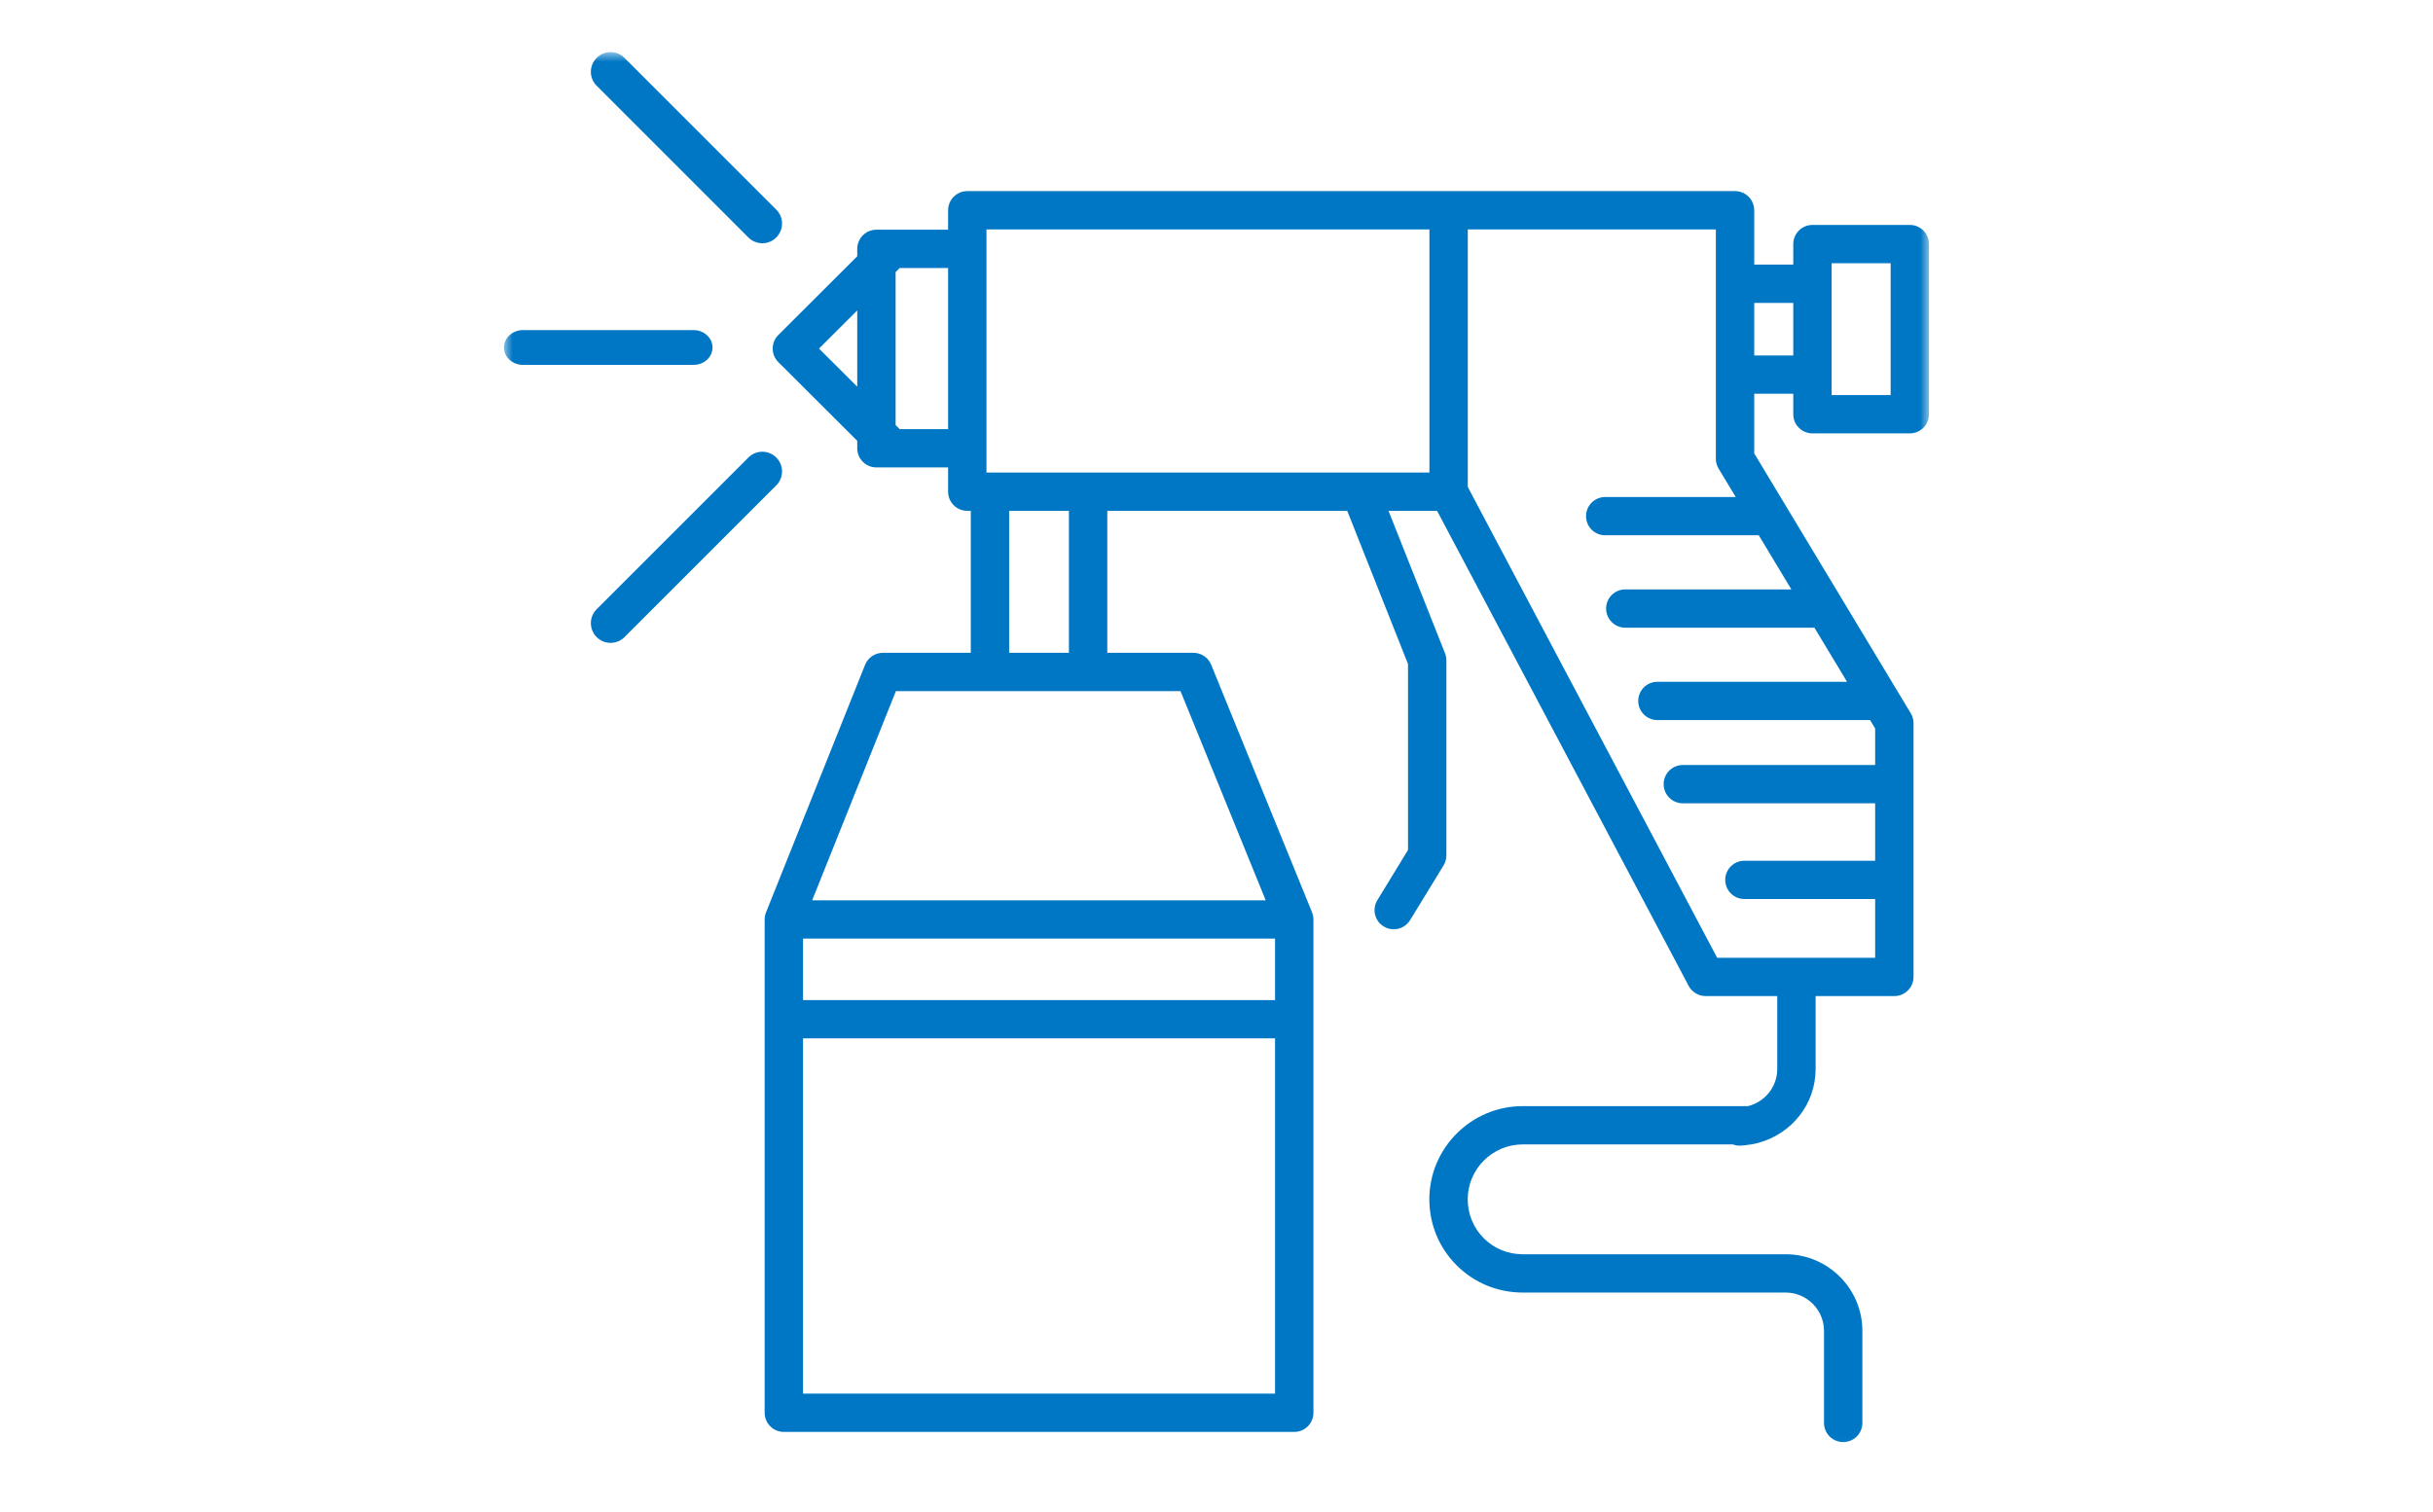 <svg xmlns="http://www.w3.org/2000/svg" xmlns:xlink="http://www.w3.org/1999/xlink" width="140" height="87" viewBox="0 0 140 87" version="1.1"><title>icon-paintable-surface-blue</title><desc>Created with Sketch.</desc><defs><polygon id="path-1" points="0 0.946 82 0.946 82 81.946 0 81.946"/></defs><g id="icon-paintable-surface-blue" stroke="none" stroke-width="1" fill="none" fill-rule="evenodd"><g id="Group-6" transform="translate(29, 2.054)"><mask id="mask-2" fill="#fff"><use xlink:href="#path-1"/></mask><path d="M76.396,20.686 L79.792,20.686 L79.792,13.096 L76.396,13.096 L76.396,20.686 Z M71.942,18.403 L74.189,18.403 L74.189,15.379 L71.942,15.379 L71.942,18.403 Z M69.809,53.071 L55.46,25.974 L55.46,11.15 L69.734,11.15 L69.734,24.348 C69.734,24.548 69.789,24.744 69.891,24.916 L70.877,26.552 L63.368,26.552 C62.758,26.552 62.264,27.044 62.264,27.654 C62.264,28.263 62.758,28.755 63.368,28.755 L72.204,28.755 L74.078,31.869 L64.523,31.869 C63.912,31.869 63.419,32.362 63.419,32.971 C63.419,33.58 63.912,34.073 64.523,34.073 L75.406,34.073 L77.282,37.186 L66.372,37.186 C65.761,37.186 65.268,37.679 65.268,38.288 C65.268,38.898 65.761,39.39 66.372,39.39 L78.609,39.39 L78.9,39.874 L78.9,41.977 L67.834,41.977 C67.224,41.977 66.73,42.47 66.73,43.079 C66.73,43.688 67.224,44.181 67.834,44.181 L78.9,44.181 L78.9,47.486 L71.378,47.486 C70.767,47.486 70.274,47.979 70.274,48.588 C70.274,49.197 70.767,49.69 71.378,49.69 L78.9,49.69 L78.9,53.071 L69.809,53.071 Z M53.252,25.145 L33.612,25.145 L27.965,25.145 L27.764,25.145 L27.764,23.748 L27.764,12.269 L27.764,11.15 L53.252,11.15 L53.252,25.145 Z M29.069,35.519 L32.508,35.519 L32.508,27.349 L29.069,27.349 L29.069,35.519 Z M43.833,49.766 L17.733,49.766 L22.552,37.723 L27.965,37.723 L33.612,37.723 L38.929,37.723 L43.833,49.766 Z M17.208,78.157 L44.369,78.157 L44.369,57.709 L17.208,57.709 L17.208,78.157 Z M17.208,55.505 L44.369,55.505 L44.369,51.969 L17.208,51.969 L17.208,55.505 Z M22.758,22.646 C22.745,22.632 22.742,22.614 22.729,22.601 L22.535,22.408 L22.535,13.608 L22.729,13.415 C22.742,13.402 22.745,13.385 22.757,13.371 L25.556,13.371 L25.556,22.646 L22.758,22.646 Z M18.127,18.008 L20.328,15.812 L20.328,20.204 L18.127,18.008 Z M80.896,10.893 L75.292,10.893 C74.682,10.893 74.189,11.385 74.189,11.995 L74.189,13.176 L71.942,13.176 L71.942,10.048 C71.942,9.44 71.449,8.946 70.838,8.946 L54.356,8.946 L26.66,8.946 C26.05,8.946 25.556,9.44 25.556,10.048 L25.556,11.167 L21.432,11.167 C20.821,11.167 20.328,11.66 20.328,12.269 L20.328,12.695 L15.786,17.229 C15.354,17.66 15.354,18.357 15.786,18.787 L20.328,23.32 L20.328,23.748 C20.328,24.357 20.821,24.849 21.432,24.849 L25.556,24.849 L25.556,26.247 C25.556,26.856 26.05,27.348 26.66,27.348 L26.861,27.348 L26.861,35.519 L21.804,35.519 C21.352,35.519 20.946,35.794 20.778,36.211 L15.087,50.439 C15.087,50.439 15.086,50.439 15.086,50.44 L15.078,50.459 C15.026,50.589 15,50.728 15,50.868 L15,79.259 C15,79.867 15.493,80.361 16.104,80.361 L45.473,80.361 C46.083,80.361 46.577,79.867 46.577,79.259 L46.577,50.868 C46.577,50.725 46.549,50.584 46.496,50.452 L40.694,36.206 C40.525,35.79 40.121,35.519 39.671,35.519 L34.716,35.519 L34.716,27.348 L48.523,27.348 L52.02,36.164 L52.02,46.868 L50.256,49.756 C49.938,50.276 50.104,50.954 50.624,51.27 C50.803,51.38 51.002,51.432 51.198,51.432 C51.57,51.432 51.933,51.243 52.141,50.903 L54.067,47.752 C54.172,47.58 54.228,47.38 54.228,47.179 L54.228,35.955 C54.228,35.816 54.203,35.678 54.151,35.549 L50.898,27.348 L53.693,27.348 L68.169,54.688 C68.36,55.049 68.735,55.275 69.145,55.275 L73.266,55.275 L73.266,59.476 C73.266,60.508 72.547,61.371 71.585,61.609 L58.624,61.609 C55.66,61.609 53.248,64.017 53.248,66.975 C53.248,68.414 53.807,69.763 54.819,70.773 C55.831,71.783 57.182,72.34 58.624,72.34 L73.749,72.34 C74.966,72.34 75.957,73.329 75.957,74.543 L75.957,79.844 C75.957,80.453 76.451,80.946 77.061,80.946 C77.67,80.946 78.165,80.453 78.165,79.844 L78.165,74.543 C78.165,72.113 76.184,70.136 73.749,70.136 L58.624,70.136 C57.773,70.136 56.976,69.81 56.381,69.214 C55.785,68.619 55.456,67.824 55.456,66.975 C55.456,65.231 56.877,63.813 58.624,63.813 L70.703,63.813 C70.815,63.85 70.931,63.884 71.056,63.884 C71.297,63.884 71.529,63.85 71.76,63.813 L71.773,63.813 C71.776,63.813 71.781,63.811 71.785,63.811 C71.889,63.793 71.991,63.773 72.092,63.749 C72.141,63.733 72.19,63.726 72.236,63.705 C74.097,63.185 75.474,61.497 75.474,59.476 L75.474,55.275 L80.004,55.275 C80.613,55.275 81.108,54.782 81.108,54.173 L81.108,39.567 C81.108,39.368 81.053,39.172 80.95,39 L71.942,24.042 L71.942,20.606 L74.189,20.606 L74.189,21.788 C74.189,22.396 74.682,22.889 75.292,22.889 L80.896,22.889 C81.507,22.889 82,22.396 82,21.788 L82,11.995 C82,11.385 81.507,10.893 80.896,10.893 L80.896,10.893 Z" id="Fill-1" fill="#0077C4" mask="url(#mask-2)"/><path d="M14.064,11.614 C14.285,11.835 14.575,11.946 14.866,11.946 C15.156,11.946 15.446,11.835 15.667,11.614 C16.111,11.17 16.111,10.453 15.667,10.01 L6.936,1.279 C6.493,0.835 5.775,0.835 5.333,1.279 C4.889,1.721 4.889,2.439 5.333,2.882 L14.064,11.614 Z" id="Fill-3" fill="#0077C4" mask="url(#mask-2)"/><path d="M15.667,24.279 C15.224,23.835 14.507,23.835 14.064,24.279 L5.333,33.01 C4.889,33.453 4.889,34.171 5.333,34.614 C5.554,34.836 5.844,34.946 6.134,34.946 C6.425,34.946 6.714,34.836 6.936,34.614 L15.667,25.882 C16.111,25.439 16.111,24.722 15.667,24.279" id="Fill-4" fill="#0077C4" mask="url(#mask-2)"/><path d="M12,17.946 C12,17.393 11.512,16.946 10.908,16.946 L1.092,16.946 C0.488,16.946 0,17.393 0,17.946 C0,18.499 0.488,18.946 1.092,18.946 L10.908,18.946 C11.512,18.946 12,18.499 12,17.946" id="Fill-5" fill="#0077C4" mask="url(#mask-2)"/></g></g></svg>